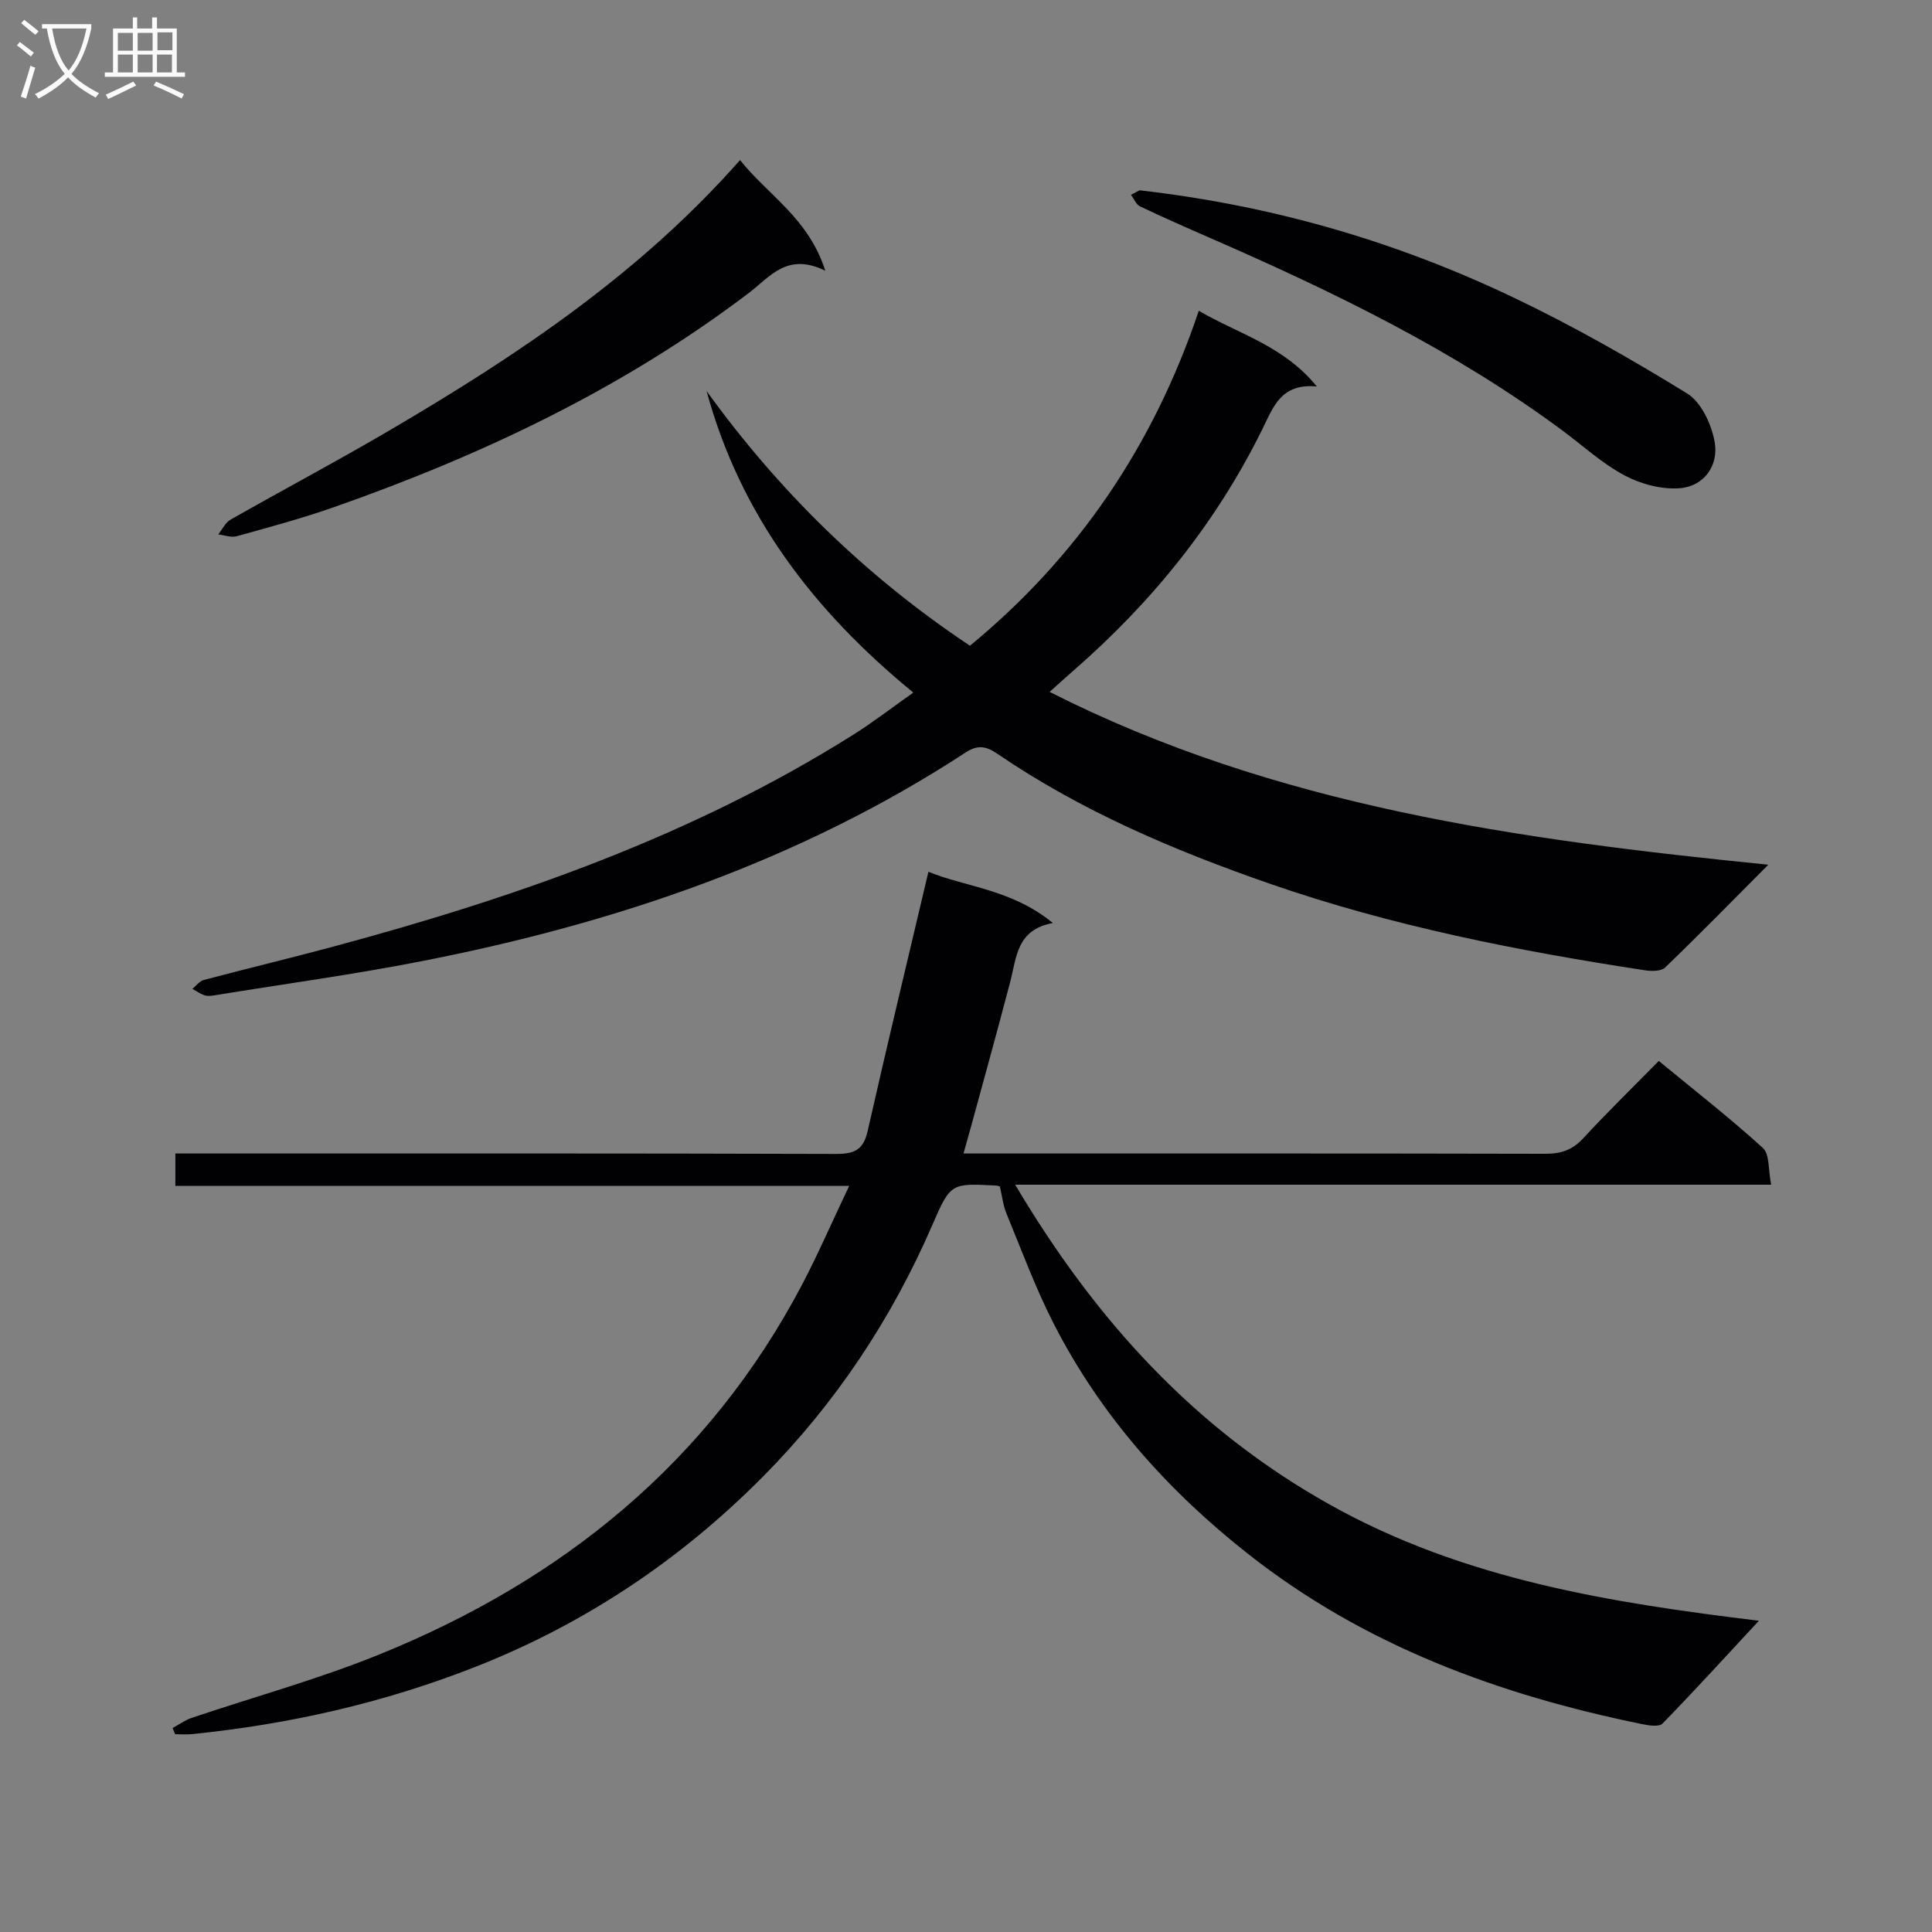 <svg enable-background="new 0 0 400 400" viewBox="0 0 400 400" xmlns="http://www.w3.org/2000/svg"><rect x="0" y="0" width="400" height="400" fill="#808080" stroke="none"/><g fill="#010104"><path d="m175.81 245.53c-47.28 0-93.2 0-139.5 0 0-2.3 0-4.18 0-6.71h5.84c43.66 0 87.31-.05 130.97.09 3.8.01 5.65-.87 6.52-4.75 4.02-17.77 8.29-35.49 12.58-53.67 7.63 3.15 17.3 3.63 25.76 10.61-7.52 1.38-7.5 7.12-8.82 12.15-2.64 10.1-5.44 20.16-8.18 30.23-.42 1.55-.87 3.1-1.5 5.34h5.47c38.32 0 76.65-.03 114.97.06 3.23.01 5.62-.77 7.86-3.2 4.97-5.38 10.22-10.5 15.66-16.02 7.39 6.09 14.7 11.79 21.55 18.02 1.42 1.29 1.08 4.51 1.71 7.6-52.36 0-103.9 0-156.52 0 16.68 28.12 37.21 50.59 65.11 66.22 27.81 15.58 58.38 20.35 88.87 24.06-6.69 7.2-13.2 14.35-19.95 21.28-.71.73-2.82.41-4.18.13-29.64-6.05-57.49-16.24-81.58-35.21-16.7-13.14-30.56-28.7-40.27-47.66-3.77-7.36-6.64-15.18-9.8-22.84-.71-1.73-.91-3.66-1.37-5.61-.14-.04-.45-.18-.78-.19-9.22-.48-9.43-.57-13.12 7.98-8.48 19.62-20.13 37.13-35.13 52.26-17.05 17.2-36.79 30.43-59.44 39.36-19 7.49-38.64 11.94-58.89 13.98-1.12.11-2.26.01-3.39.01-.18-.43-.35-.85-.53-1.28 1.3-.7 2.53-1.61 3.9-2.08 12.88-4.35 26.05-7.96 38.63-13.04 38.09-15.38 68.47-39.89 87.86-76.79 3.27-6.26 6.11-12.79 9.69-20.33z"/><path d="m189.09 143.39c-20.72-16.97-35.85-36.84-42.8-62.43 15.01 20.77 32.94 38.35 54.53 52.73 22.24-18.31 37.93-41.28 47.38-69.35 8.31 4.87 17.49 7.17 24.44 15.68-7.43-.71-9.02 4.25-11.28 8.83-9.54 19.36-22.85 35.82-39.08 49.96-1.49 1.3-2.95 2.63-4.97 4.44 46.76 23.69 97.03 30.58 148.8 35.78-7.55 7.58-14.36 14.54-21.37 21.29-.84.8-2.85.78-4.23.56-26.27-4.02-52.31-9.14-77.48-17.87-19.82-6.88-39.08-15.04-56.51-26.93-2.35-1.61-4.08-1.93-6.59-.29-34.46 22.5-72.65 35.4-112.72 43.23-14 2.74-28.15 4.67-42.23 6.96-.82.13-1.72.32-2.48.12-.94-.25-1.78-.89-2.67-1.36.78-.63 1.46-1.61 2.34-1.84 8.96-2.38 17.98-4.53 26.93-6.94 37.66-10.14 74.26-22.89 107.52-43.82 4.08-2.56 7.89-5.52 12.47-8.75z"/><path d="m170.87 56.05c-7.93-3.88-11.45 1.28-15.8 4.58-26.08 19.8-55.28 33.62-86.01 44.4-6.57 2.3-13.32 4.12-20.04 5.99-1.16.32-2.55-.22-3.84-.37.84-1.04 1.47-2.44 2.55-3.06 10.99-6.25 22.16-12.17 33.06-18.57 26.32-15.45 51.62-32.28 72.43-55.88 5.78 7.28 14.11 11.93 17.65 22.91z"/><path d="m235.93 39.4c27.74 3.17 53.14 10.64 77.26 22.12 12.4 5.9 24.41 12.74 36.11 19.94 2.95 1.82 5.1 6.48 5.72 10.15.8 4.75-2.18 9.06-7.21 9.47-3.76.3-8.08-.85-11.46-2.65-4.64-2.47-8.64-6.16-12.91-9.33-22.46-16.64-47.41-28.71-72.89-39.83-4.87-2.12-9.73-4.26-14.53-6.55-.82-.39-1.25-1.57-1.86-2.39.88-.46 1.75-.92 1.77-.93z"/></g><path d="m6.4 11.7c-1-.8-1.9-1.6-2.9-2.3l.6-.7c.9.7 1.9 1.4 2.9 2.2zm-2.1 8.3c.7-2.1 1.4-4.2 2-6.4.2.1.6.3 1 .4-.7 2.3-1.3 4.4-1.9 6.4zm3-12.8c-1.1-.9-2.1-1.7-2.9-2.4l.6-.7c1 .8 2 1.5 3 2.4zm1.4-1.3v-.9h10.2v.9c-.9 4.2-2.3 7.3-4.1 9.4 1.3 1.4 3.2 2.7 5.7 4-.2.2-.4.5-.7.9-2.5-1.4-4.4-2.7-5.7-4.2-1.4 1.5-3.5 3-6.1 4.4 0 0 0 0-.1-.1-.3-.4-.5-.7-.7-.8 2.7-1.3 4.7-2.8 6.2-4.2-1.8-2.2-3-5.3-3.7-9.4zm9.2 0h-7.1c.6 3.8 1.7 6.7 3.4 8.7 1.7-2 2.9-4.8 3.7-8.7z" fill="#fbfafa"/><path d="m31.6 3.6h.9v2.3h4.1v9.1h1.7v.9h-16.6v-.9h1.7v-9.1h4.1v-2.3h.9v2.3h3.1v-2.3zm-4 13.3.6.8c-1.9.9-3.8 1.9-5.8 2.8-.2-.3-.3-.6-.5-.9 2-.9 3.9-1.8 5.7-2.7zm-3.2-10.1v3.7h3.1v-3.7zm0 4.5v3.7h3.1v-3.7zm4.1-4.5v3.7h3.1v-3.7zm0 4.5v3.7h3.1v-3.7zm9.1 9.1c-2.1-1.1-4.1-2-5.8-2.7l.5-.8c2.2.9 4.1 1.8 5.8 2.6zm-1.9-13.7h-3.1v3.7h3.1v-3.6zm-3.2 4.6v3.7h3.1v-3.7z" fill="#fbfafa"/></svg>